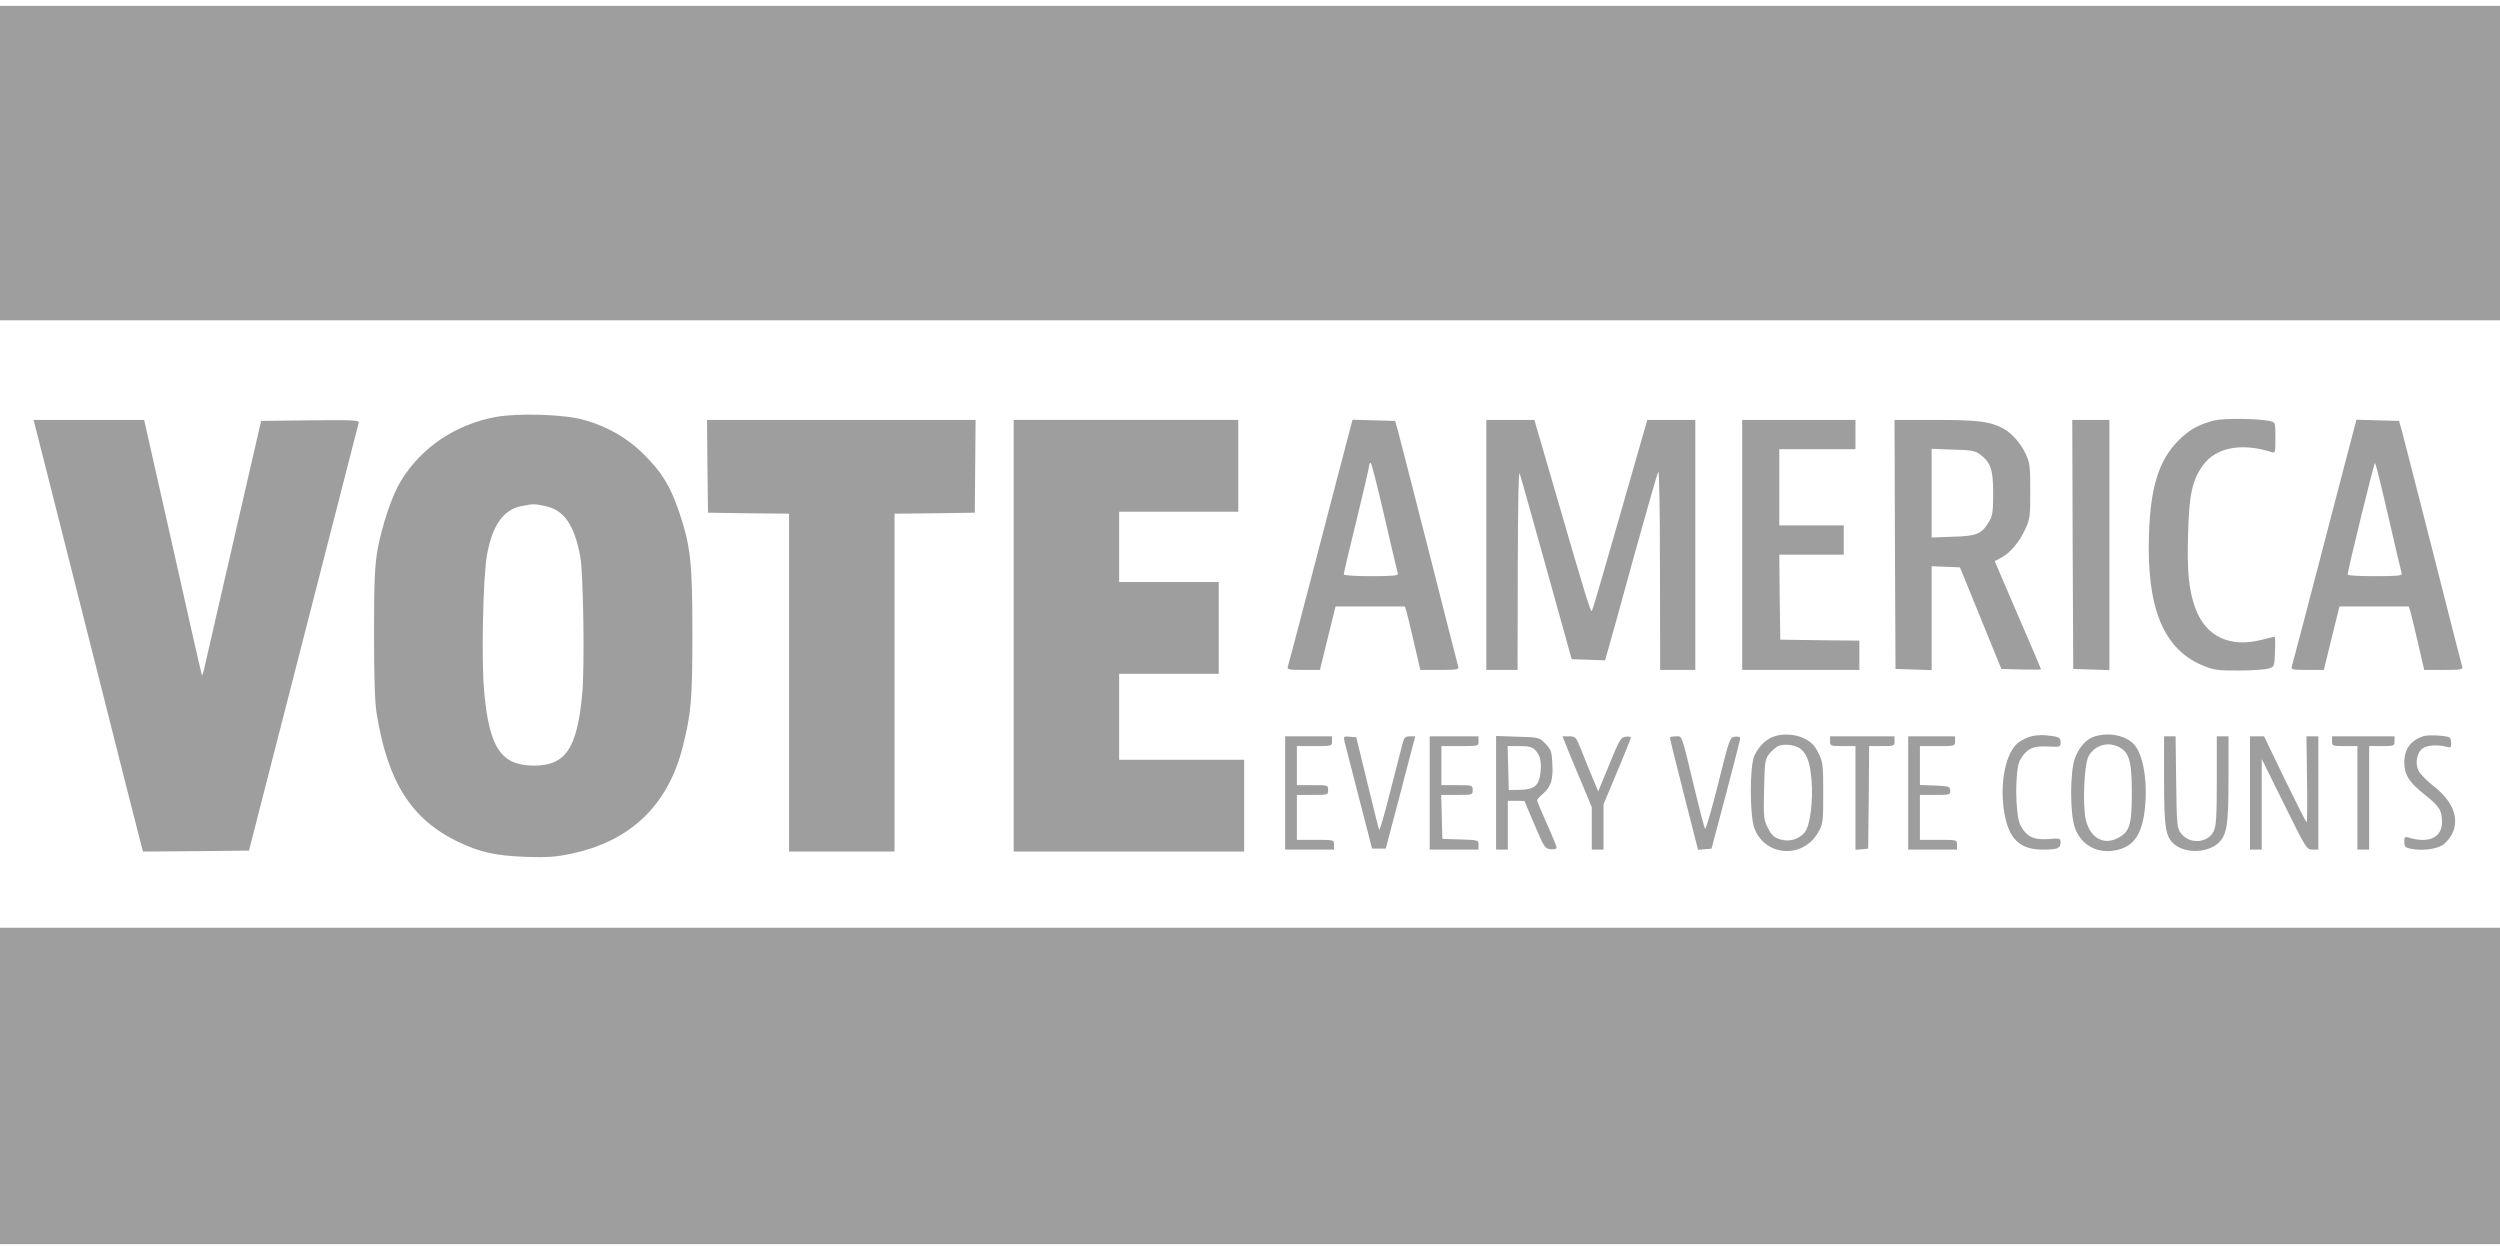 <?xml version="1.0" standalone="no"?>
<!DOCTYPE svg PUBLIC "-//W3C//DTD SVG 20010904//EN"
 "http://www.w3.org/TR/2001/REC-SVG-20010904/DTD/svg10.dtd">
<svg version="1.0" xmlns="http://www.w3.org/2000/svg"
 width="1280pt" height="640pt" viewBox="0 0 1280 640"
 preserveAspectRatio="xMidYMid meet">
<g transform="translate(0,640) scale(0.1,-0.1)"
fill="#9e9e9e" stroke="none">
<path d="M0 5565 l0 -805 6400 0 6400 0 0 805 0 805 -6400 0 -6400 0 0 -805z"/>
<path d="M2537 4265 c-208 -39 -382 -158 -486 -330 -44 -73 -95 -224 -118
-350 -14 -83 -18 -156 -18 -425 0 -223 4 -352 13 -410 56 -352 177 -544 417
-660 112 -53 189 -71 345 -77 110 -4 152 -1 230 15 306 63 499 247 575 546 44
174 50 243 50 586 0 364 -9 445 -69 622 -44 128 -85 197 -176 288 -85 86 -186
145 -310 180 -99 29 -338 36 -453 15z m255 -456 c96 -20 149 -97 179 -259 16
-90 23 -563 10 -702 -26 -281 -85 -368 -248 -368 -167 1 -227 89 -254 377 -15
159 -6 597 15 705 28 151 84 229 177 247 62 12 62 12 121 0z"/>
<path d="M11335 4247 c-79 -21 -126 -47 -181 -102 -99 -99 -143 -236 -151
-475 -14 -386 75 -599 284 -681 50 -20 76 -23 178 -22 66 0 134 5 150 10 30 9
30 11 33 86 2 42 1 77 -2 77 -3 0 -31 -7 -63 -15 -164 -43 -288 14 -342 159
-34 92 -44 186 -38 381 5 202 21 277 77 354 66 90 197 115 348 67 22 -7 22 -6
22 72 0 79 0 80 -27 86 -63 14 -239 15 -288 3z"/>
<path d="M241 3978 c38 -150 155 -613 260 -1028 105 -415 199 -790 211 -833
l20 -77 272 2 271 3 51 200 c28 110 81 317 118 460 37 143 139 541 227 885 88
344 162 633 165 643 5 16 -10 17 -247 15 l-252 -3 -138 -600 c-76 -330 -143
-624 -150 -653 -6 -30 -13 -52 -15 -50 -2 3 -67 288 -144 634 -78 346 -144
639 -147 652 l-5 22 -283 0 -283 0 69 -272z"/>
<path d="M3622 4013 l3 -238 208 -3 207 -2 0 -865 0 -865 270 0 270 0 0 865 0
865 205 2 206 3 2 238 2 237 -688 0 -687 0 2 -237z"/>
<path d="M5190 3145 l0 -1105 590 0 590 0 0 235 0 235 -320 0 -320 0 0 220 0
220 255 0 255 0 0 235 0 235 -255 0 -255 0 0 180 0 180 305 0 305 0 0 235 0
235 -575 0 -575 0 0 -1105z"/>
<path d="M6852 3973 c-123 -473 -252 -967 -258 -985 -5 -16 3 -18 79 -18 l85
0 40 163 40 162 178 0 177 0 8 -25 c4 -14 22 -87 39 -162 l32 -138 100 0 c90
0 99 2 94 18 -3 9 -71 276 -151 592 -81 316 -152 595 -159 620 l-13 45 -109 3
-109 3 -73 -278z m237 -221 c35 -152 66 -283 68 -289 4 -10 -27 -13 -136 -13
-82 0 -141 4 -141 9 0 6 29 130 65 276 36 147 65 273 65 281 0 8 3 14 8 14 4
0 36 -125 71 -278z"/>
<path d="M7610 3610 l0 -640 80 0 80 0 1 518 c1 339 4 507 10 487 6 -16 67
-237 138 -490 l128 -460 86 -3 85 -3 15 53 c9 29 68 242 131 473 64 231 121
429 126 440 5 12 9 -183 9 -497 l1 -518 90 0 90 0 0 640 0 640 -123 0 -123 0
-138 -482 c-76 -266 -141 -489 -145 -495 -6 -12 -25 47 -207 675 l-88 302
-123 0 -123 0 0 -640z"/>
<path d="M8920 3610 l0 -640 300 0 300 0 0 75 0 75 -202 2 -203 3 -3 218 -2
217 165 0 165 0 0 75 0 75 -165 0 -165 0 0 195 0 195 195 0 195 0 0 75 0 75
-290 0 -290 0 0 -640z"/>
<path d="M9702 3613 l3 -638 93 -3 92 -3 0 266 0 266 73 -3 72 -3 106 -260
106 -260 101 -3 c56 -1 102 -1 102 1 0 2 -53 128 -119 279 l-118 275 34 18
c46 25 91 78 122 145 24 51 26 65 26 195 0 125 -2 145 -23 190 -26 56 -73 109
-117 132 -67 35 -127 43 -343 43 l-212 0 2 -637z m435 461 c56 -42 68 -78 68
-199 0 -92 -3 -116 -20 -144 -38 -65 -64 -76 -186 -79 l-109 -4 0 227 0 227
109 -4 c93 -2 114 -6 138 -24z"/>
<path d="M10612 3613 l3 -638 93 -3 92 -3 0 641 0 640 -95 0 -95 0 2 -637z"/>
<path d="M11992 3973 c-123 -473 -252 -967 -258 -985 -5 -16 3 -18 79 -18 l85
0 40 163 40 162 178 0 177 0 8 -25 c4 -14 22 -87 39 -162 l32 -138 100 0 c90
0 99 2 94 18 -3 9 -71 276 -151 592 -81 316 -152 595 -159 620 l-13 45 -109 3
-109 3 -73 -278z m237 -221 c35 -152 66 -283 68 -289 4 -10 -27 -13 -136 -13
-78 0 -141 3 -141 8 -1 17 135 572 140 572 3 0 34 -125 69 -278z"/>
<path d="M9074 2626 c-39 -17 -71 -51 -92 -96 -24 -54 -24 -308 1 -372 56
-145 250 -156 327 -18 24 43 25 53 25 200 0 145 -2 158 -25 205 -19 38 -35 55
-70 73 -50 25 -118 28 -166 8z m148 -63 c31 -27 46 -70 53 -158 9 -102 -7
-230 -33 -264 -28 -38 -82 -54 -129 -38 -30 9 -43 22 -61 57 -22 42 -23 55
-20 197 3 135 5 155 24 180 11 15 32 34 45 41 31 17 95 9 121 -15z"/>
<path d="M10387 2626 c-21 -8 -48 -22 -59 -33 -58 -52 -88 -195 -69 -334 20
-148 77 -209 198 -209 77 0 93 6 93 36 0 22 -2 23 -62 18 -76 -6 -114 13 -144
72 -27 55 -28 283 -2 331 33 59 65 75 141 71 64 -3 67 -3 67 19 0 28 -6 31
-71 38 -35 3 -68 0 -92 -9z"/>
<path d="M10726 2630 c-44 -13 -83 -57 -103 -114 -25 -73 -25 -280 0 -353 30
-86 109 -133 201 -118 96 16 141 75 157 207 17 147 -8 292 -59 341 -45 43
-124 58 -196 37z m123 -55 c53 -27 66 -73 66 -235 0 -166 -11 -201 -76 -233
-72 -35 -139 6 -160 97 -17 76 -8 281 14 323 30 57 98 78 156 48z"/>
<path d="M12409 2631 c-67 -22 -99 -66 -99 -135 0 -62 24 -100 99 -160 82 -65
94 -85 94 -145 0 -77 -64 -109 -161 -82 -31 9 -32 9 -32 -19 0 -25 5 -30 35
-36 65 -12 143 0 171 27 88 81 68 196 -50 289 -37 29 -74 66 -82 82 -19 37
-12 88 16 113 20 19 76 24 123 12 24 -7 27 -5 27 17 0 14 -4 27 -8 30 -17 10
-108 15 -133 7z"/>
<path d="M6580 2340 l0 -290 125 0 125 0 0 25 c0 25 0 25 -95 25 l-95 0 0 115
0 115 80 0 c79 0 80 0 80 25 0 25 -1 25 -80 25 l-80 0 0 100 0 100 90 0 c89 0
90 0 90 25 l0 25 -120 0 -120 0 0 -290z"/>
<path d="M6884 2603 c4 -15 37 -145 74 -288 l67 -260 35 0 35 0 76 288 75 287
-27 0 c-24 0 -30 -6 -38 -37 -5 -21 -34 -132 -63 -246 -29 -115 -54 -203 -57
-195 -3 7 -30 117 -61 243 l-56 230 -33 3 c-31 3 -33 2 -27 -25z"/>
<path d="M7320 2340 l0 -290 125 0 125 0 0 25 c0 24 -2 24 -92 27 l-93 3 -3
113 -3 112 81 0 c79 0 80 0 80 25 0 25 -1 25 -80 25 l-80 0 0 100 0 100 95 0
c95 0 95 0 95 25 l0 25 -125 0 -125 0 0 -290z"/>
<path d="M7660 2341 l0 -291 30 0 30 0 0 125 0 125 43 0 42 -1 52 -122 c49
-116 53 -122 82 -125 17 -2 31 1 31 8 0 5 -22 61 -50 122 -27 61 -50 116 -50
120 0 5 13 20 29 33 42 36 54 74 49 155 -3 63 -7 73 -36 103 -32 32 -34 32
-142 35 l-110 4 0 -291z m200 219 c25 -25 34 -60 27 -117 -7 -65 -31 -85 -104
-87 l-58 -1 -3 113 -3 112 61 0 c46 0 64 -4 80 -20z"/>
<path d="M8020 2580 c11 -27 44 -109 75 -181 l55 -132 0 -108 0 -109 30 0 30
0 0 116 0 116 70 167 c39 92 70 171 70 175 0 4 -12 6 -27 4 -24 -3 -32 -16
-83 -141 l-57 -139 -31 74 c-17 40 -42 103 -57 141 -26 64 -29 67 -61 67 l-34
0 20 -50z"/>
<path d="M8550 2623 c0 -5 32 -135 72 -291 l72 -283 35 3 34 3 73 275 c40 151
73 281 74 288 0 9 -10 12 -27 10 -26 -3 -28 -7 -86 -241 -33 -131 -63 -235
-67 -230 -4 4 -28 97 -54 205 -69 287 -62 268 -96 268 -17 0 -30 -3 -30 -7z"/>
<path d="M9370 2605 c0 -24 2 -25 65 -25 l65 0 0 -266 0 -265 33 3 32 3 3 263
2 262 65 0 c63 0 65 1 65 25 l0 25 -165 0 -165 0 0 -25z"/>
<path d="M9770 2340 l0 -290 125 0 125 0 0 25 c0 25 0 25 -95 25 l-95 0 0 115
0 115 78 0 c75 0 79 1 77 23 -1 20 -7 22 -78 25 l-77 3 0 99 0 100 90 0 c89 0
90 0 90 25 l0 25 -120 0 -120 0 0 -290z"/>
<path d="M11080 2408 c0 -237 7 -286 45 -324 53 -53 170 -55 230 -3 47 42 55
91 55 339 l0 210 -30 0 -30 0 0 -226 c0 -186 -3 -232 -16 -260 -30 -62 -125
-68 -168 -10 -20 26 -21 43 -24 262 l-3 234 -30 0 -29 0 0 -222z"/>
<path d="M11520 2340 l0 -290 30 0 30 0 0 232 0 232 115 -232 c112 -227 115
-232 145 -232 l30 0 0 290 0 290 -30 0 -31 0 3 -220 c2 -121 1 -220 -2 -220
-3 0 -53 99 -112 220 l-106 220 -36 0 -36 0 0 -290z"/>
<path d="M11940 2605 c0 -24 2 -25 65 -25 l65 0 0 -265 0 -265 30 0 30 0 0
265 0 265 65 0 c63 0 65 1 65 25 l0 25 -160 0 -160 0 0 -25z"/>
<path d="M0 840 l0 -810 6400 0 6400 0 0 810 0 810 -6400 0 -6400 0 0 -810z"/>
</g>
</svg>
